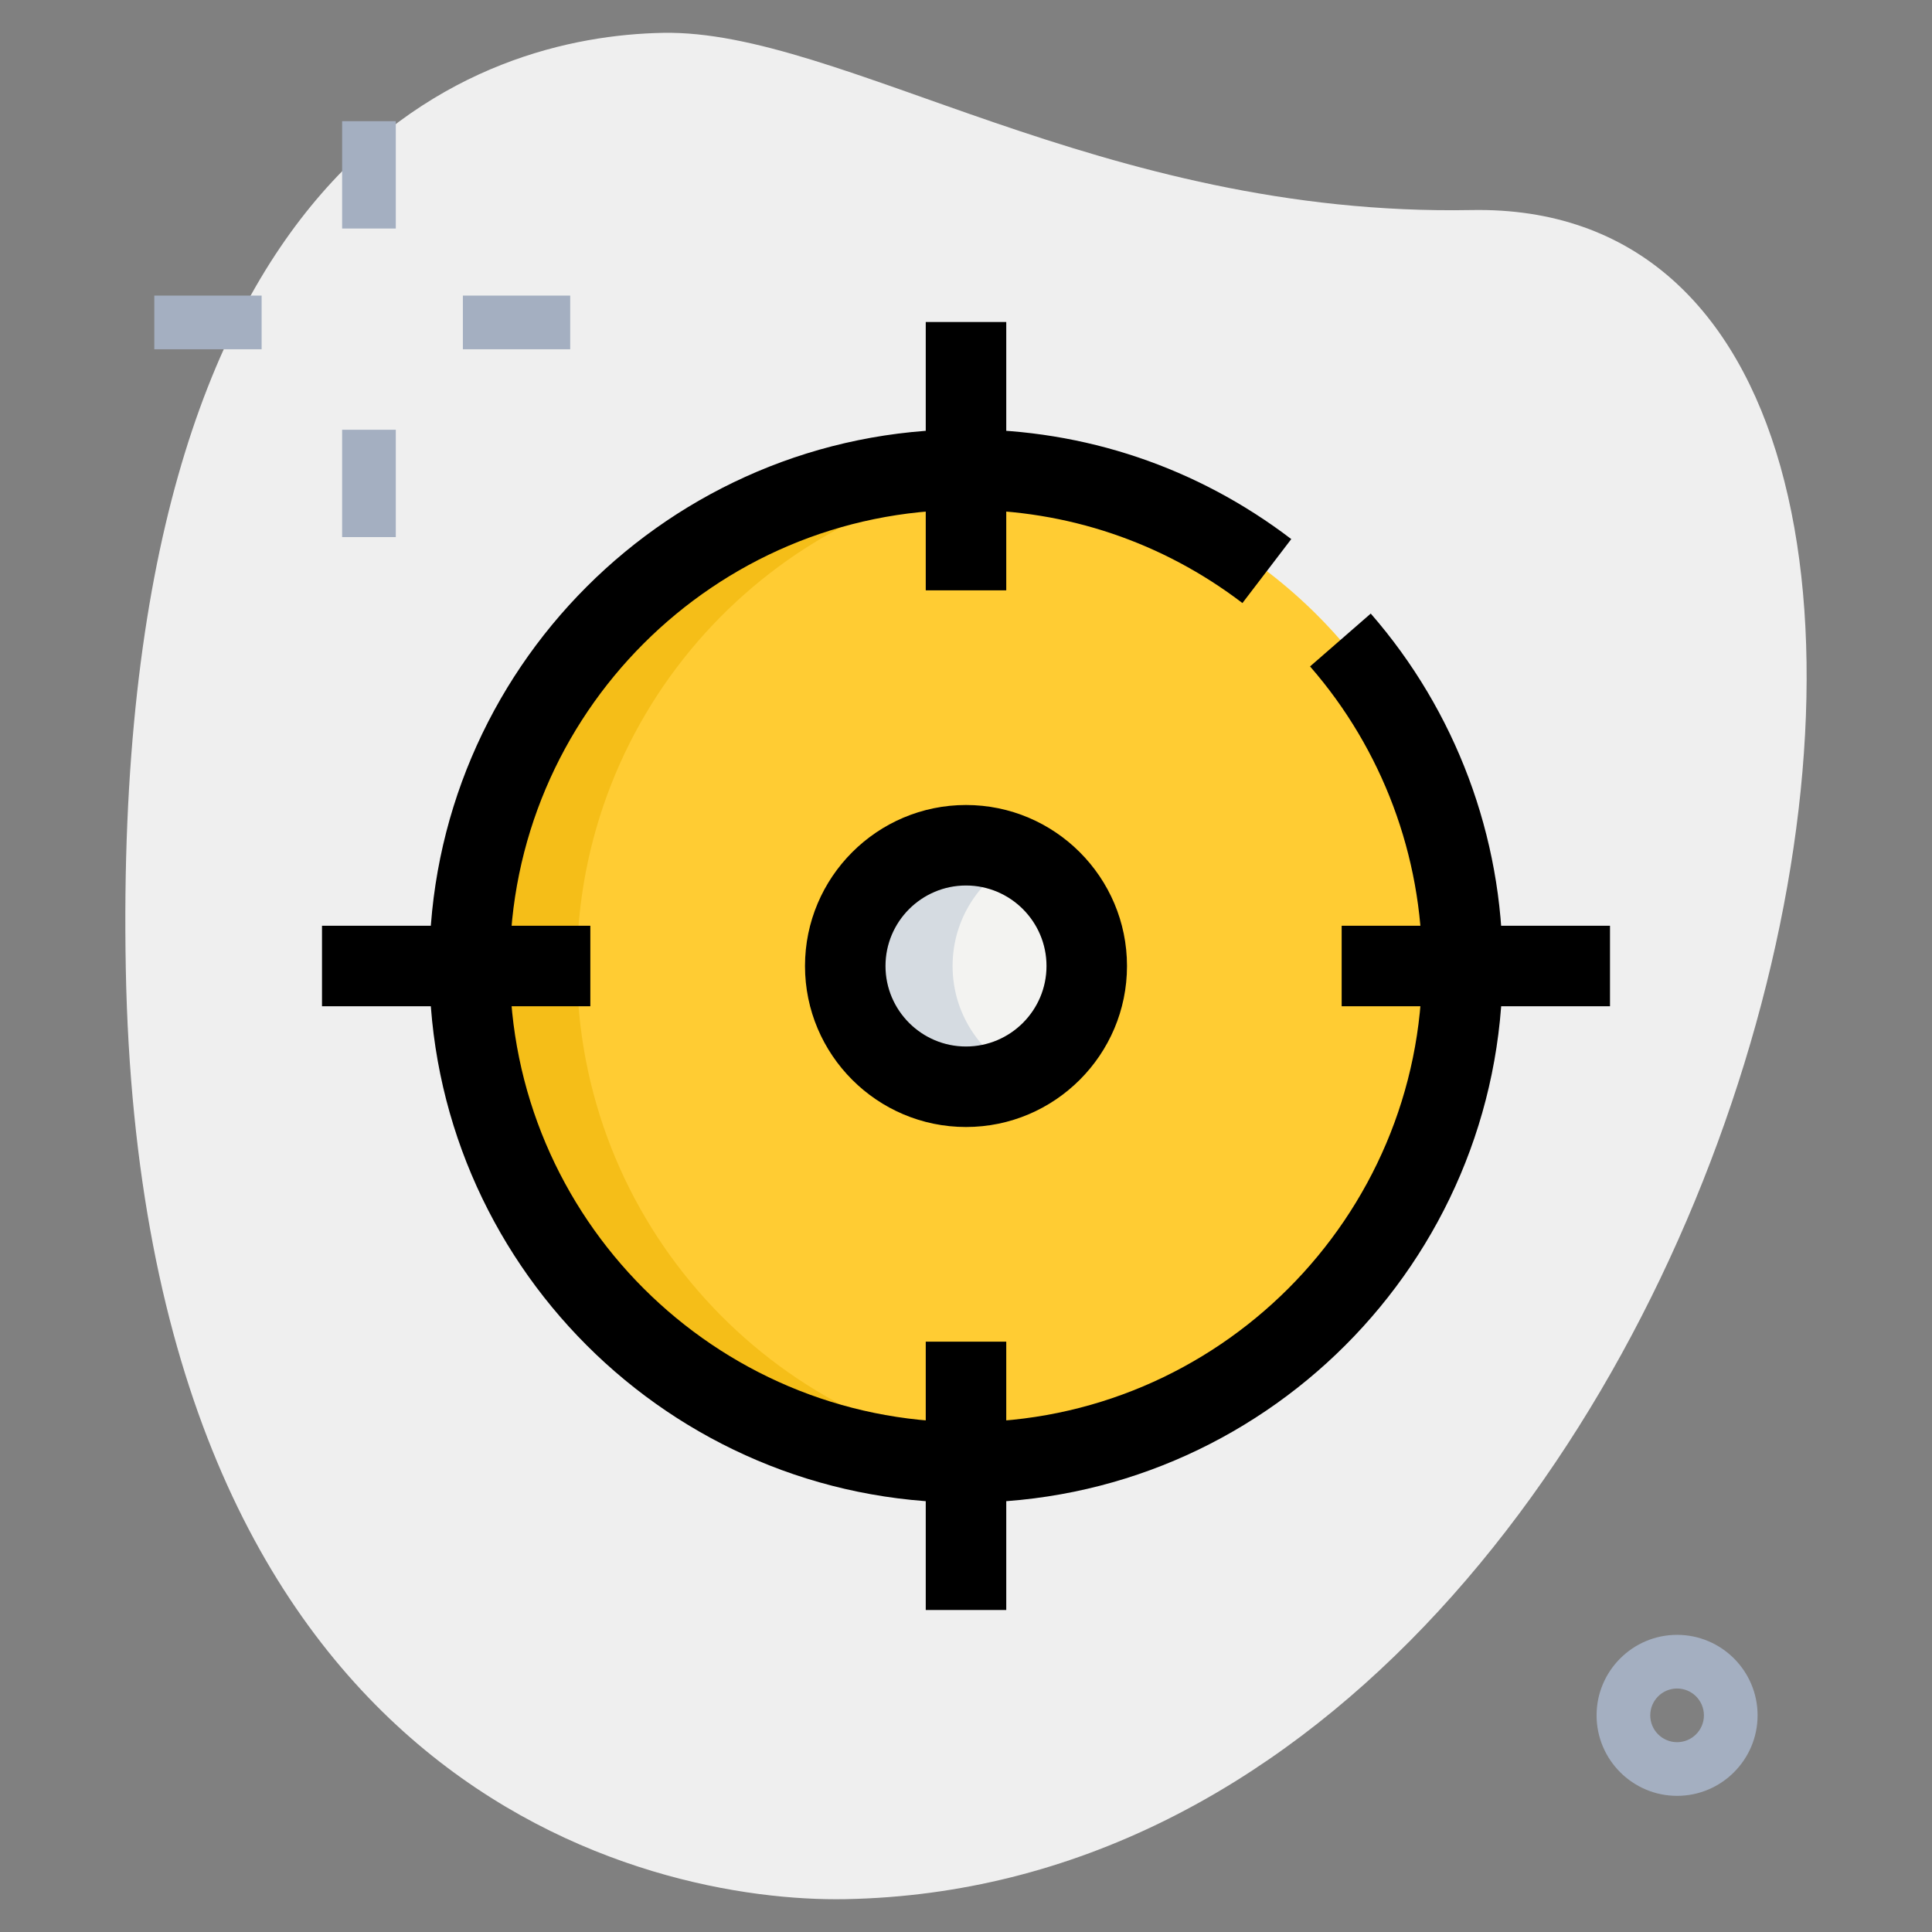 <?xml version="1.0" encoding="UTF-8"?> <svg xmlns="http://www.w3.org/2000/svg" xmlns:xlink="http://www.w3.org/1999/xlink" xmlns:svgjs="http://svgjs.com/svgjs" version="1.1" width="512" height="512" x="0" y="0" viewBox="0 0 36 36" style="enable-background:new 0 0 512 512" xml:space="preserve" class=""><rect x="0" y="0" width="36" height="36" fill="#808080" stroke="none"/><g><path xmlns="http://www.w3.org/2000/svg" d="m27.417 3.914c-6.915.129-11.732-3.365-15.064-3.302s-10.296 2.109-10.009 17.44 9.744 17.404 13.41 17.336c17.163-.321 23.911-31.703 11.663-31.474z" fill="#efefef" data-original="#efefef" style="" class=""></path><g xmlns="http://www.w3.org/2000/svg" fill="#a4afc1"><path d="m31.25 33.463c-.827 0-1.5-.673-1.5-1.5s.673-1.5 1.5-1.5 1.5.673 1.5 1.5-.673 1.5-1.5 1.5zm0-2c-.276 0-.5.224-.5.5s.224.5.5.5.5-.224.5-.5-.224-.5-.5-.5z" fill="#a4afc1" data-original="#a4afc1" style=""></path><path d="m6.375 2.258h1v2h-1z" fill="#a4afc1" data-original="#a4afc1" style=""></path><path d="m6.375 8.008h1v2h-1z" fill="#a4afc1" data-original="#a4afc1" style=""></path><path d="m2.875 5.508h2v1h-2z" fill="#a4afc1" data-original="#a4afc1" style=""></path><path d="m8.625 5.508h2v1h-2z" fill="#a4afc1" data-original="#a4afc1" style=""></path></g><circle xmlns="http://www.w3.org/2000/svg" cx="18" cy="18" fill="#ffcc33" r="9.25" data-original="#2fdf84" style="" class=""></circle><circle xmlns="http://www.w3.org/2000/svg" cx="18" cy="18" fill="#f3f3f1" r="2.25" data-original="#f3f3f1" style=""></circle><path xmlns="http://www.w3.org/2000/svg" d="m10.75 18c0-4.771 3.612-8.695 8.25-9.194-.329-.035-.662-.056-1-.056-5.109 0-9.25 4.141-9.25 9.25s4.141 9.25 9.25 9.25c.338 0 .671-.021 1-.056-4.638-.499-8.25-4.423-8.25-9.194z" fill="#f5be18" data-original="#00b871" style="" class=""></path><path xmlns="http://www.w3.org/2000/svg" d="m17.75 18c0-.881.512-1.637 1.25-2.006-.302-.151-.639-.244-1-.244-1.243 0-2.25 1.007-2.25 2.25s1.007 2.25 2.25 2.25c.361 0 .698-.093 1-.244-.738-.369-1.25-1.125-1.25-2.006z" fill="#d5dbe1" data-original="#d5dbe1" style=""></path><path xmlns="http://www.w3.org/2000/svg" d="m18 28c-5.514 0-10-4.486-10-10s4.486-10 10-10c2.211 0 4.307.707 6.061 2.045l-.91 1.192c-1.49-1.136-3.271-1.737-5.151-1.737-4.687 0-8.5 3.813-8.5 8.5s3.813 8.5 8.5 8.5 8.5-3.813 8.5-8.5c0-2.054-.742-4.036-2.089-5.582l1.131-.985c1.585 1.819 2.458 4.151 2.458 6.567 0 5.514-4.486 10-10 10z" fill="#000000" data-original="#000000" style="" class=""></path><path xmlns="http://www.w3.org/2000/svg" d="m17.25 6h1.5v5h-1.5z" fill="#000000" data-original="#000000" style="" class=""></path><path xmlns="http://www.w3.org/2000/svg" d="m25 17.25h5v1.5h-5z" fill="#000000" data-original="#000000" style="" class=""></path><path xmlns="http://www.w3.org/2000/svg" d="m17.25 25h1.5v5h-1.5z" fill="#000000" data-original="#000000" style="" class=""></path><path xmlns="http://www.w3.org/2000/svg" d="m6 17.25h5v1.5h-5z" fill="#000000" data-original="#000000" style="" class=""></path><path xmlns="http://www.w3.org/2000/svg" d="m18 21c-1.654 0-3-1.346-3-3s1.346-3 3-3 3 1.346 3 3-1.346 3-3 3zm0-4.5c-.827 0-1.5.673-1.5 1.5s.673 1.5 1.5 1.5 1.5-.673 1.5-1.5-.673-1.5-1.5-1.5z" fill="#000000" data-original="#000000" style="" class=""></path></g></svg> 